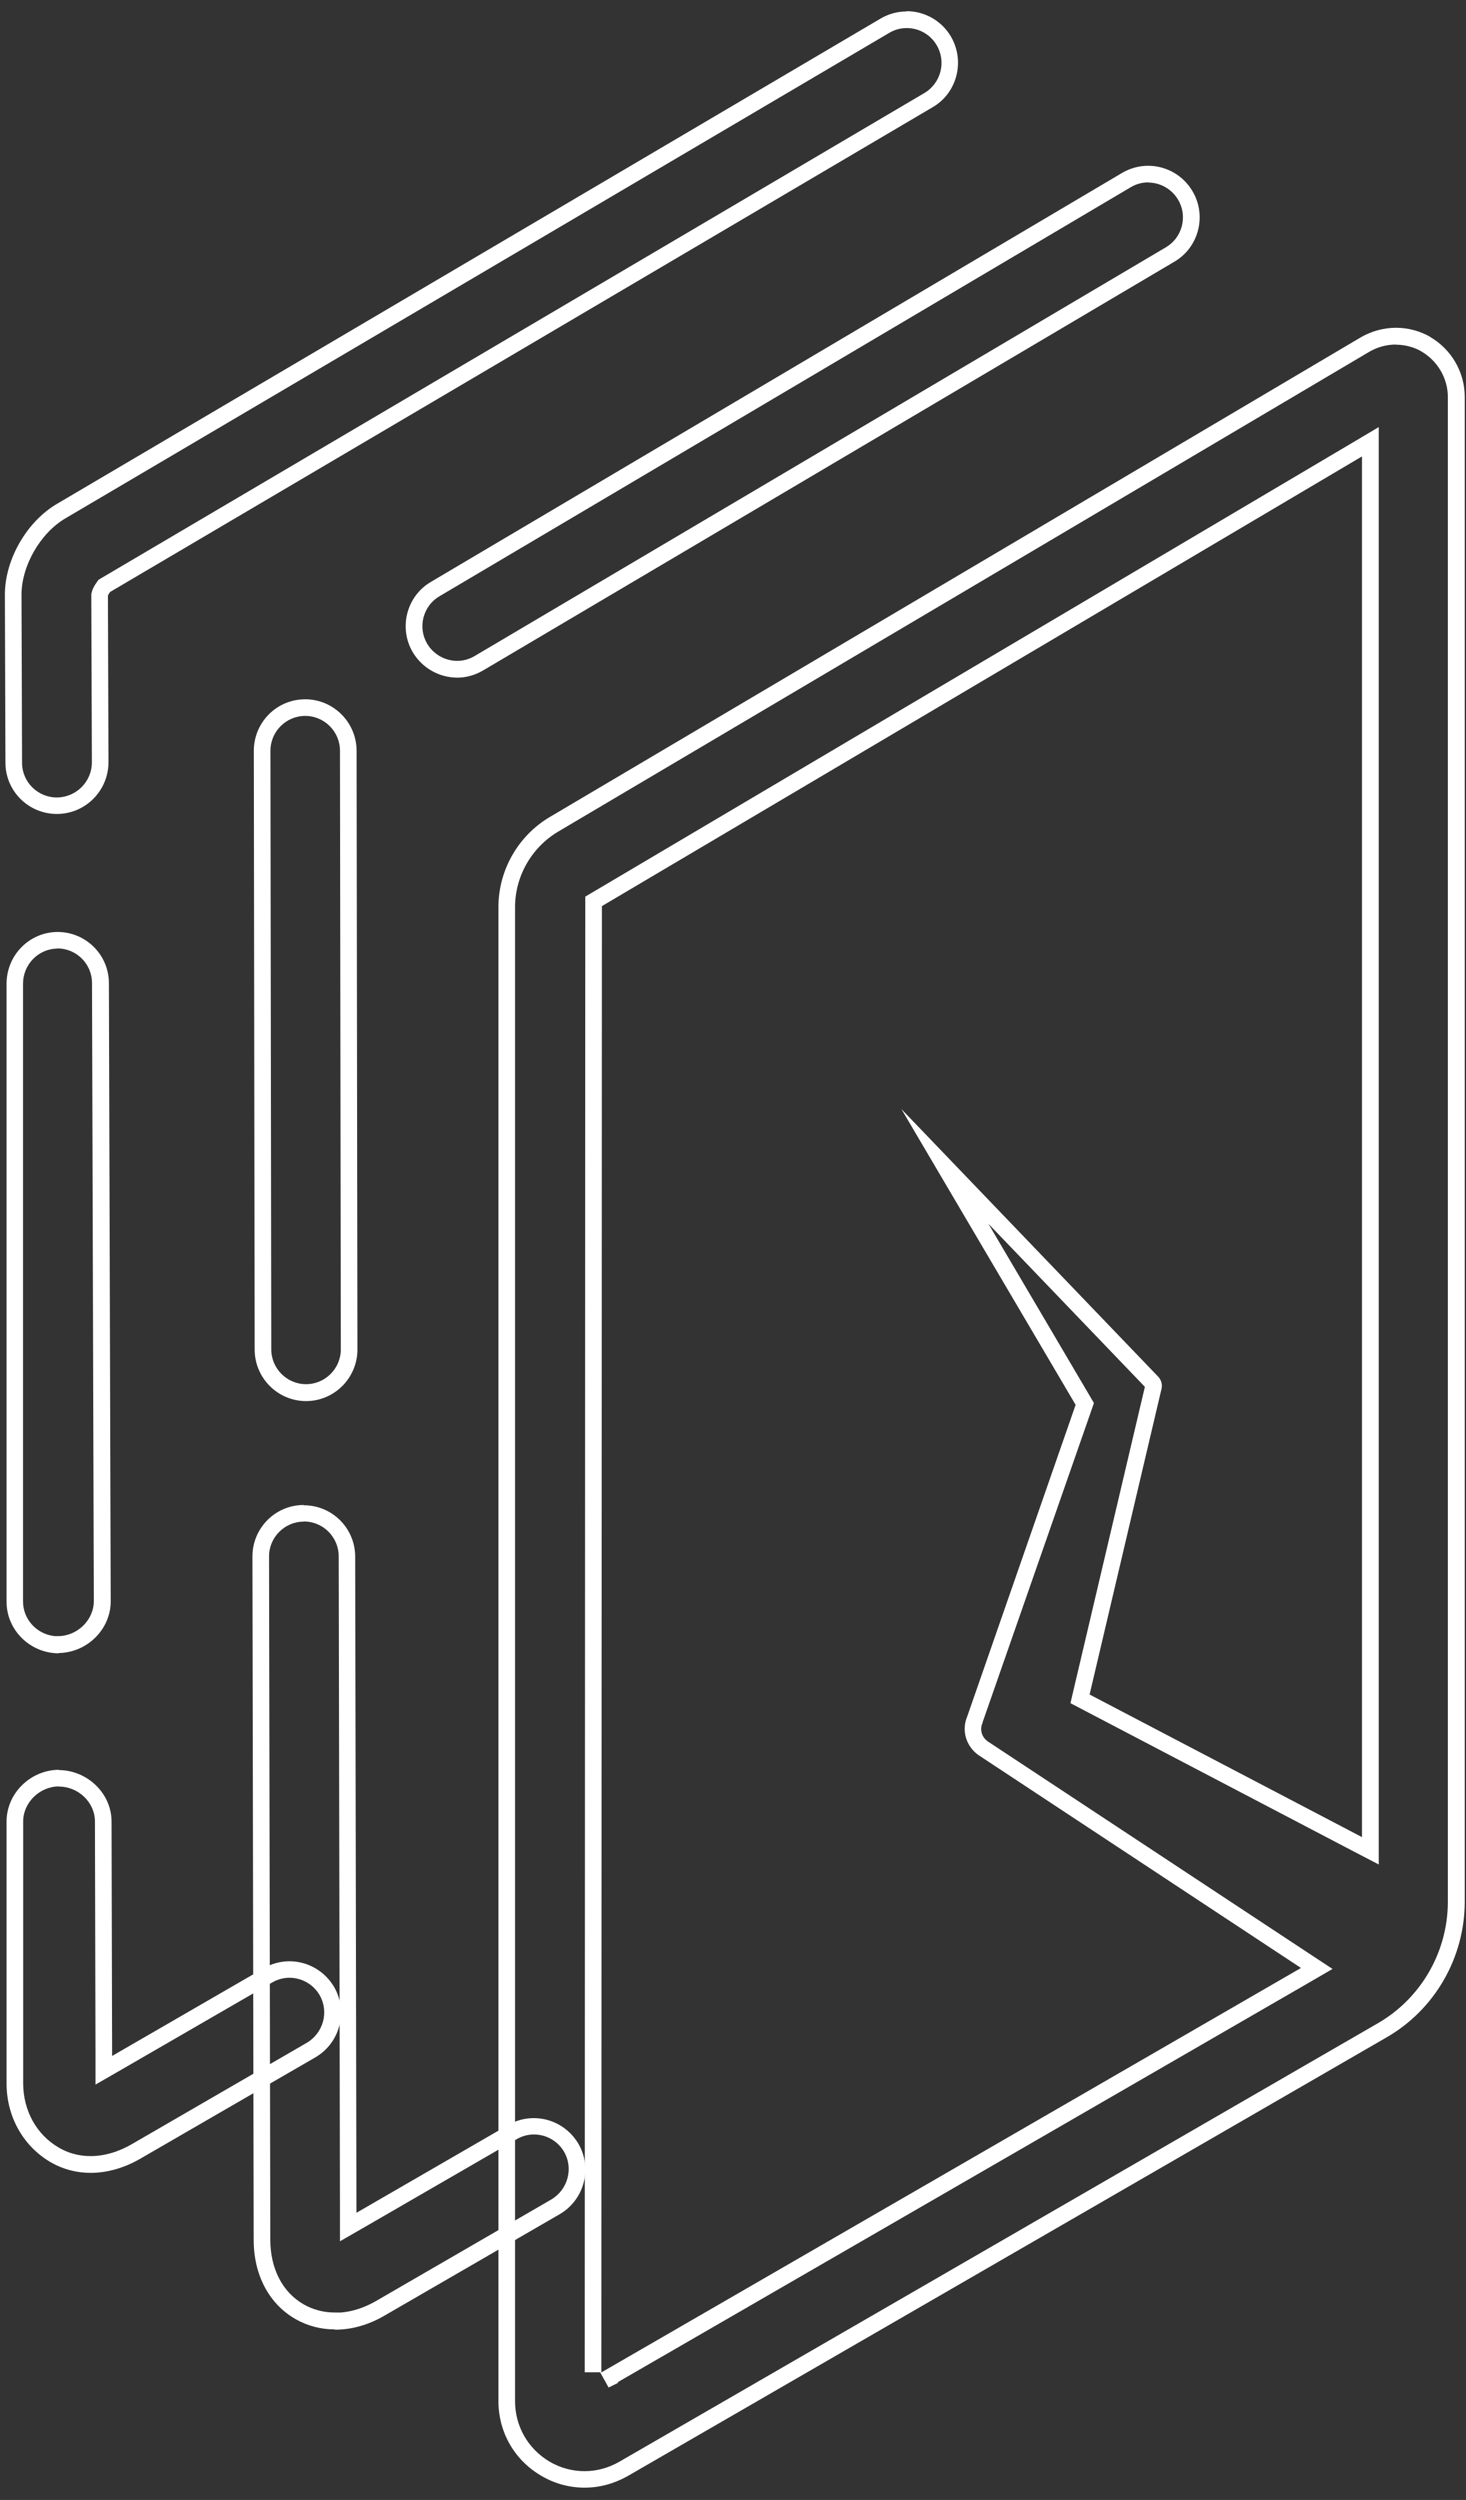 <svg width="105" height="179" viewBox="0 0 105 179" fill="none" xmlns="http://www.w3.org/2000/svg">
<rect x="0" y="0" width="105" height="179" fill="#333333" stroke="none"/>
<path d="M4.11 67.91C5.48 67.91 6.59 69.02 6.59 70.39L6.72 114.64C6.72 115.99 5.55 117.14 4.17 117.15H3.92C2.65 117.02 1.65 115.96 1.65 114.68V70.43C1.65 69.06 2.75 67.93 4.11 67.92M4.11 66.73C2.08 66.75 0.47 68.41 0.47 70.44V114.69C0.47 116.74 2.18 118.38 4.21 118.38L4.19 118.36C6.22 118.34 7.93 116.68 7.93 114.65L7.8 70.4C7.8 68.37 6.15 66.73 4.12 66.73H4.11Z" fill="white"/>
<path d="M64.95 2.01C65.83 2.01 66.65 2.48 67.09 3.24C67.79 4.43 67.39 5.96 66.21 6.66L7.28 41.38L7.06 41.51L6.91 41.72C6.65 42.09 6.6 42.29 6.58 42.38L6.54 42.52V42.67L6.58 54.59C6.58 55.96 5.47 57.09 4.07 57.1C2.7 57.1 1.58 55.99 1.58 54.62L1.54 42.59C1.54 40.5 2.9 38.15 4.71 37.1L63.68 2.36C64.06 2.13 64.49 2.01 64.93 2.01M64.93 0.82C64.29 0.82 63.65 0.99 63.07 1.33L4.11 36.06C1.92 37.33 0.35 40.06 0.35 42.58L0.39 54.61C0.39 56.64 2.04 58.28 4.07 58.28H4.11C6.14 58.26 7.77 56.6 7.77 54.57L7.73 42.65C7.75 42.58 7.88 42.39 7.88 42.39L66.81 7.67C68.56 6.65 69.13 4.37 68.11 2.62C67.43 1.46 66.2 0.8 64.93 0.8V0.82Z" fill="white"/>
<path d="M4.21 127.92C5.62 127.92 6.8 129.06 6.8 130.42L6.84 147.2V149.26L8.63 148.23L19.49 141.95C19.87 141.73 20.3 141.61 20.73 141.61C21.62 141.61 22.45 142.09 22.89 142.85C23.58 144.04 23.16 145.57 21.97 146.27L9.45 153.52C8.49 154.08 7.47 154.38 6.49 154.38C5.67 154.38 4.92 154.18 4.24 153.79C2.62 152.86 1.66 151.13 1.66 149.16V130.42C1.66 129.07 2.83 127.92 4.21 127.91M4.21 126.72C2.18 126.74 0.47 128.4 0.47 130.43V149.17C0.47 151.68 1.77 153.75 3.65 154.83C4.52 155.33 5.49 155.58 6.49 155.58C7.66 155.58 8.89 155.24 10.06 154.56L22.57 147.32C24.34 146.3 24.95 144.04 23.93 142.27C23.24 141.1 22.01 140.43 20.73 140.43C20.11 140.43 19.47 140.59 18.89 140.93L8.03 147.21L7.99 130.43C7.99 128.38 6.22 126.74 4.2 126.74L4.21 126.72Z" fill="white"/>
<path d="M21.86 51.26C23.23 51.26 24.35 52.38 24.35 53.75L24.41 96.62C24.41 97.99 23.29 99.11 21.92 99.11C20.55 99.11 19.43 97.99 19.43 96.62L19.37 53.75C19.37 52.38 20.49 51.26 21.86 51.26ZM21.86 50.07C19.81 50.07 18.18 51.73 18.18 53.76L18.24 96.63C18.24 98.66 19.89 100.32 21.92 100.32C23.95 100.32 25.6 98.66 25.6 96.63L25.54 53.76C25.54 51.73 23.89 50.07 21.86 50.07Z" fill="white"/>
<path d="M82.23 13.07C83.11 13.07 83.93 13.54 84.38 14.3C84.72 14.87 84.81 15.54 84.65 16.18C84.48 16.83 84.08 17.37 83.5 17.71L34 46.97C33.61 47.2 33.19 47.32 32.75 47.32C31.87 47.32 31.05 46.85 30.6 46.1C30.26 45.53 30.17 44.86 30.33 44.22C30.5 43.57 30.9 43.03 31.48 42.69L80.98 13.41C81.36 13.18 81.79 13.06 82.23 13.06M82.23 11.87C81.59 11.87 80.95 12.04 80.37 12.38L30.87 41.66C29.12 42.68 28.53 44.96 29.57 46.71C30.26 47.86 31.49 48.52 32.75 48.52C33.38 48.52 34.01 48.35 34.61 48L84.11 18.74C85.86 17.72 86.45 15.44 85.41 13.69C84.73 12.53 83.5 11.87 82.23 11.87Z" fill="white"/>
<path d="M21.77 108.94C23.14 108.94 24.26 110.06 24.26 111.44L24.35 158.41V160.48L26.14 159.45L37 153.17C37.38 152.95 37.81 152.83 38.24 152.83C39.13 152.83 39.96 153.31 40.4 154.07C41.09 155.26 40.67 156.79 39.48 157.49L26.96 164.74C26.14 165.22 25.27 165.51 24.42 165.58H23.99C23.17 165.58 22.42 165.38 21.74 164.99C20.23 164.12 19.36 162.44 19.36 160.36L19.27 111.44C19.27 110.07 20.39 108.95 21.76 108.95M21.76 107.76C19.71 107.76 18.08 109.42 18.08 111.45L18.17 160.38C18.17 162.89 19.27 164.96 21.15 166.04C22.02 166.54 22.99 166.79 23.99 166.79V166.81C25.16 166.81 26.39 166.48 27.56 165.79L40.07 158.55C41.84 157.53 42.45 155.27 41.43 153.5C40.74 152.33 39.51 151.66 38.23 151.66C37.6 151.66 36.97 151.82 36.39 152.16L25.53 158.44L25.44 111.47C25.44 109.42 23.79 107.78 21.76 107.78V107.76Z" fill="white"/>
<path d="M99.97 24.68C100.54 24.68 101.11 24.81 101.62 25.06L101.8 25.16C102.97 25.84 103.7 27.09 103.7 28.43V136.17C103.7 139.75 101.78 143.08 98.7 144.86L44.35 176.27C43.55 176.72 42.73 176.94 41.86 176.94C40.99 176.94 40.1 176.7 39.35 176.25C37.81 175.33 36.89 173.72 36.89 171.93V64.95C36.89 62.75 38.07 60.68 39.97 59.55L98.07 25.19C98.65 24.85 99.31 24.67 99.98 24.67M42.99 169.87L43.59 170.95L44.26 170.62V170.56L93.77 141.95L95.44 140.98L93.83 139.92L70.75 124.69C70.32 124.39 70.16 123.85 70.36 123.39L70.38 123.35V123.31L78.17 100.98L78.35 100.46L78.07 99.98L70.79 87.62L82 99.3L76.88 121.05L76.67 121.95L77.49 122.38L97 132.59L98.75 133.5V30.58L96.95 31.65L42.51 63.85L41.92 64.2V64.88L41.88 169.86H43M99.99 23.47C99.12 23.47 98.25 23.7 97.47 24.15L39.36 58.51C37.11 59.85 35.7 62.31 35.7 64.94V171.92C35.7 174.14 36.83 176.13 38.75 177.26C39.72 177.84 40.8 178.12 41.87 178.12C42.94 178.12 43.97 177.84 44.94 177.3L99.31 145.88C102.77 143.89 104.91 140.16 104.91 136.16V28.42C104.91 26.65 103.96 25.01 102.42 24.12H102.44C101.68 23.69 100.84 23.47 99.99 23.47ZM43.07 169.86L43.11 64.88L97.55 32.68V131.54L78.04 121.33L83.19 99.45C83.26 99.15 83.19 98.84 82.97 98.59L64.56 79.41L77.04 100.59L69.27 122.92C68.86 123.89 69.18 125.02 70.07 125.66L93.18 140.91L43.07 169.87V169.86Z" fill="white"/>
</svg>

